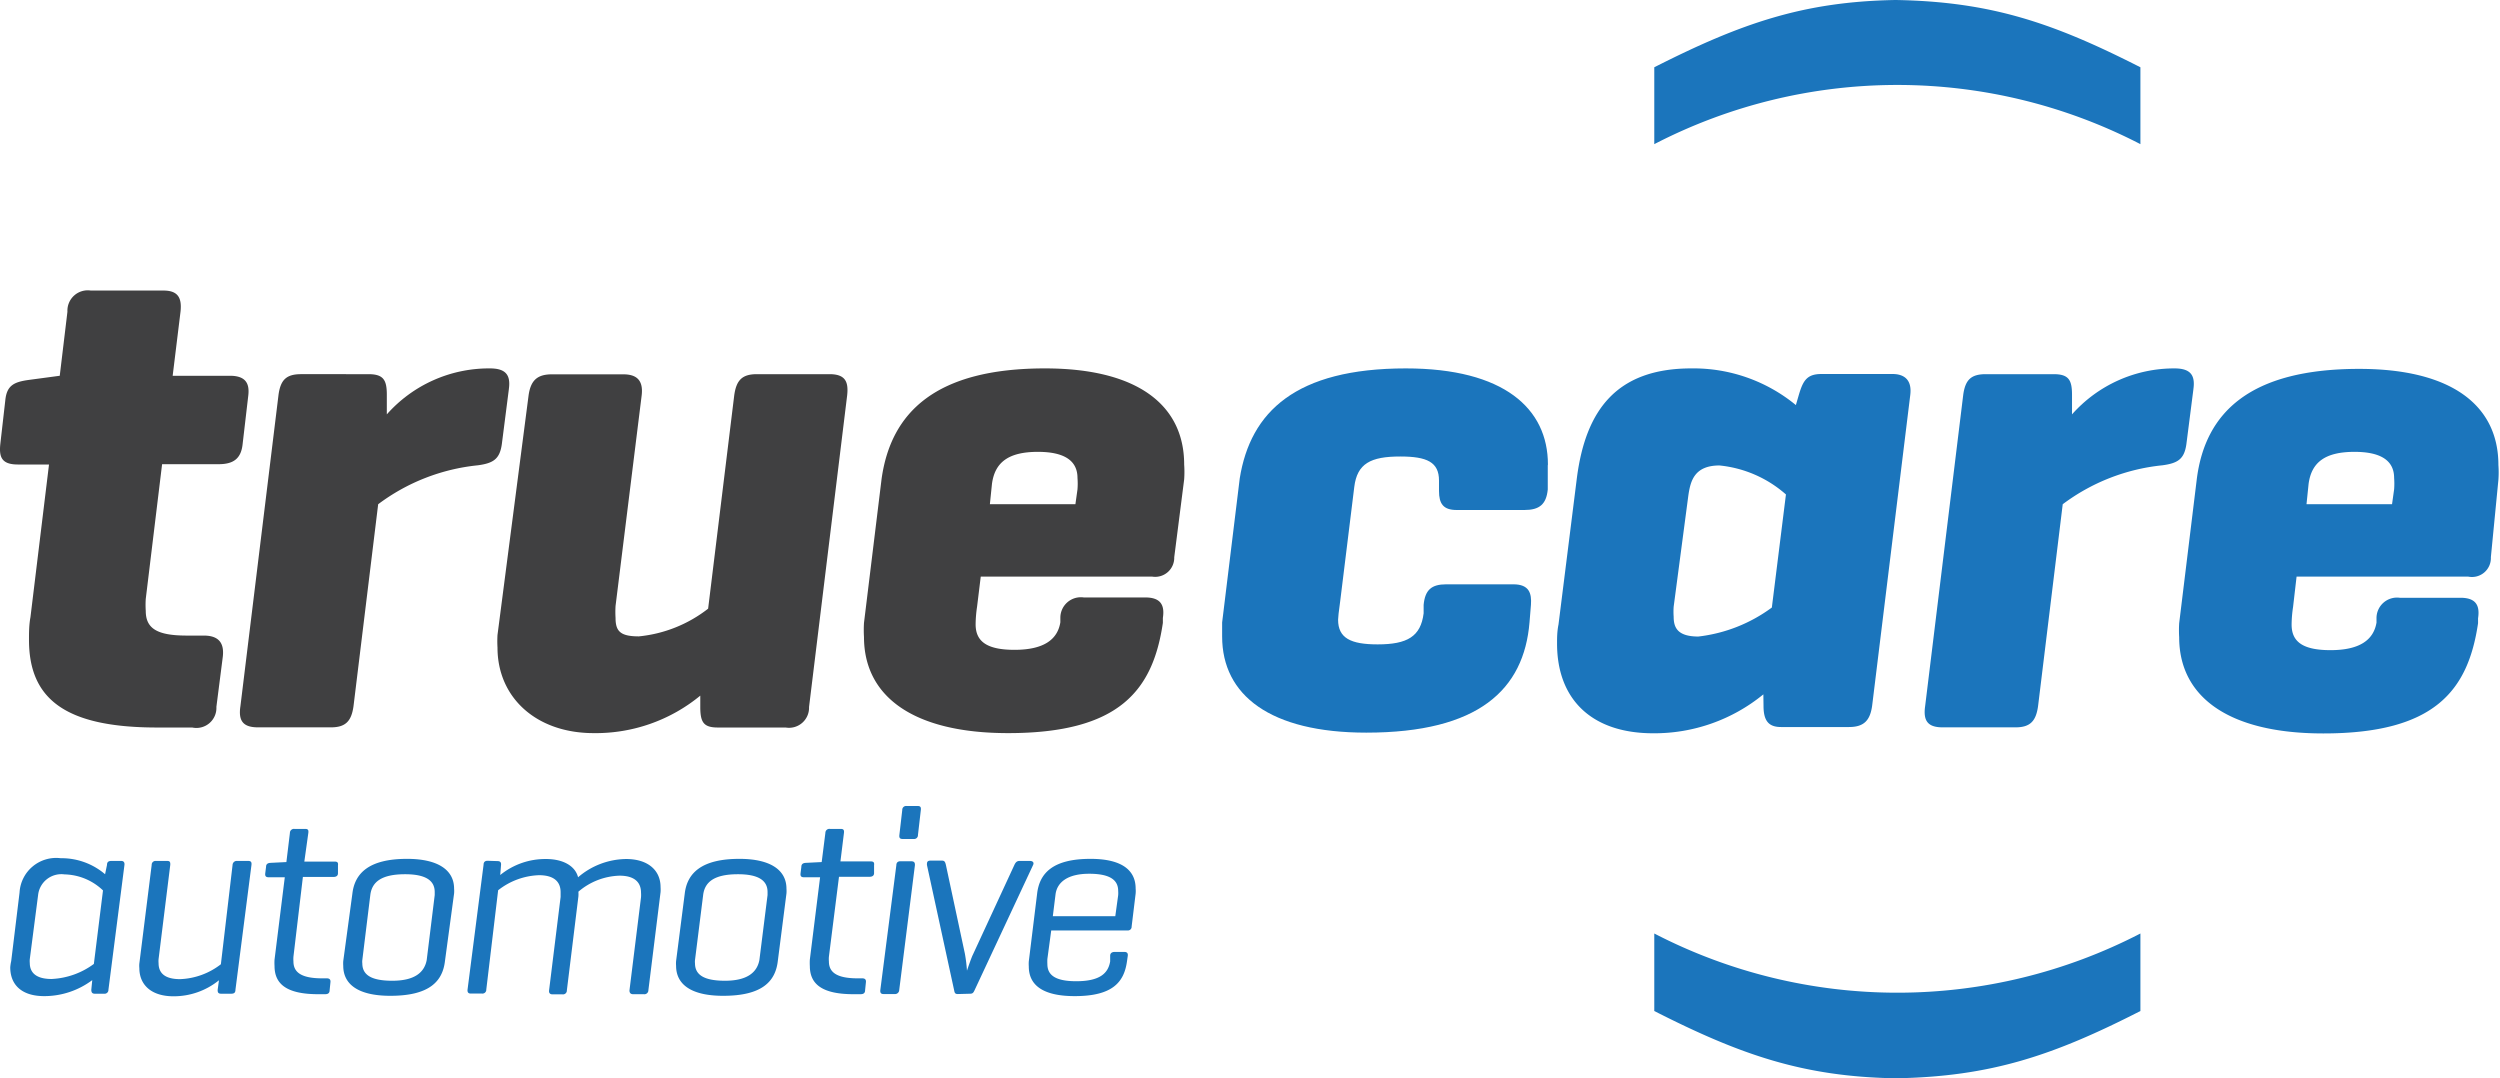 <svg id="Layer_1" data-name="Layer 1" xmlns="http://www.w3.org/2000/svg" viewBox="0 0 156.08 67.32">
  <defs>
    <style>
      .cls-1 {
        fill: #1b75bc;
      }

      .cls-2 {
        fill: #404041;
      }
    </style>
  </defs>
  <title>true care logo</title>
  <g>
    <path class="cls-1" d="M133.63,63.12c-5.41,2.76-9.31,4.1-15.29,4.2-5.75-.1-9.65-1.45-15.06-4.2V58.28a33,33,0,0,0,30.35,0Z"/>
    <path class="cls-1" d="M1.86,59.88a1.2,1.2,0,0,0,0,.24c0,.6.39,1,1.36,1a4.79,4.79,0,0,0,2.64-.94l.57-4.59a3.58,3.58,0,0,0-2.4-1,1.46,1.46,0,0,0-1.65,1.28Zm3.9,1.31a5,5,0,0,1-3,1c-1.41,0-2.12-.71-2.12-1.8A2.59,2.59,0,0,1,.7,60l.52-4.27a2.29,2.29,0,0,1,2.57-2.15,4.18,4.18,0,0,1,2.77,1L6.68,54c0-.17.08-.25.27-.25h.62c.13,0,.22.07.2.25l-1,7.79a.24.24,0,0,1-.27.25H5.92c-.15,0-.22-.07-.22-.25Z"/>
    <path class="cls-1" d="M13.67,61.2a4.48,4.48,0,0,1-2.84,1c-1.39,0-2.13-.72-2.13-1.76a1.45,1.45,0,0,1,0-.29L9.47,54a.24.24,0,0,1,.27-.25h.67c.13,0,.24,0,.22.25L9.9,59.88a1.34,1.34,0,0,0,0,.25c0,.62.39,1,1.34,1a4.41,4.41,0,0,0,2.55-.93L14.52,54a.26.26,0,0,1,.29-.25h.69c.17,0,.22.08.2.25l-1,7.79c0,.18-.08.25-.27.25h-.62c-.17,0-.23-.07-.22-.25Z"/>
    <path class="cls-1" d="M18.32,59.73a2,2,0,0,0,0,.29c0,.64.42,1.06,1.8,1.06h.29c.18,0,.24.1.22.25l-.05.49c0,.18-.1.25-.28.25h-.44c-2,0-2.72-.66-2.72-1.76a3.14,3.14,0,0,1,0-.4l.64-5.14h-1c-.19,0-.24-.08-.22-.25l.05-.4c0-.17.1-.24.27-.25l1-.05h0L18.1,52a.25.25,0,0,1,.28-.25h.67c.19,0,.22.08.2.25L19,53.79h1.9c.19,0,.22.09.2.24l0,.49c0,.17-.12.23-.29.23h-1.9Z"/>
    <path class="cls-1" d="M27.14,55.88v-.19c0-.69-.52-1.11-1.85-1.11-1.5,0-2.07.5-2.17,1.29l-.5,4.07a.8.8,0,0,0,0,.2c0,.69.5,1.09,1.87,1.09s2-.5,2.15-1.29ZM22,55.79c.15-1.29,1.06-2.17,3.41-2.17,2,0,2.94.74,2.94,1.86a1.8,1.8,0,0,1,0,.3L27.78,60c-.15,1.29-1,2.17-3.41,2.17-2.07,0-2.94-.76-2.94-1.87a2.05,2.05,0,0,1,0-.3Z"/>
    <path class="cls-1" d="M31.06,53.76c.17,0,.24.08.22.25l-.05.62a4.46,4.46,0,0,1,2.86-1c1.09,0,1.83.45,2,1.14a4.68,4.68,0,0,1,3-1.14c1.38,0,2.15.72,2.15,1.75a2.23,2.23,0,0,1,0,.32l-.76,6.12a.25.25,0,0,1-.29.25h-.67c-.13,0-.23-.07-.22-.25l.72-5.8a1.93,1.93,0,0,0,0-.29c0-.64-.4-1.06-1.34-1.06a4.13,4.13,0,0,0-2.57,1,1.79,1.79,0,0,1,0,.3l-.72,5.86a.24.24,0,0,1-.27.25H34.5c-.15,0-.24-.07-.22-.25L35,56c0-.13,0-.24,0-.3,0-.64-.4-1.06-1.35-1.06a4.36,4.36,0,0,0-2.55.94l-.74,6.2a.24.24,0,0,1-.27.25h-.7c-.14,0-.22-.07-.2-.25l1-7.79c0-.17.09-.25.25-.25Z"/>
    <path class="cls-1" d="M47.92,55.88v-.19c0-.69-.52-1.11-1.85-1.11-1.5,0-2.07.5-2.17,1.29l-.51,4.07a.85.85,0,0,0,0,.2c0,.69.51,1.09,1.87,1.09s2-.5,2.15-1.29Zm-5.17-.09c.15-1.29,1.06-2.17,3.41-2.17,2,0,2.94.74,2.94,1.86a1.91,1.91,0,0,1,0,.3L48.56,60c-.15,1.29-1,2.17-3.41,2.17-2.07,0-2.94-.76-2.94-1.87a1.81,1.81,0,0,1,0-.3Z"/>
    <path class="cls-1" d="M51.75,59.73a1.71,1.71,0,0,0,0,.29c0,.64.42,1.06,1.8,1.06h.29c.18,0,.24.1.22.25l-.05.49c0,.18-.1.25-.29.25h-.44c-2,0-2.72-.66-2.72-1.76a3.32,3.32,0,0,1,0-.4l.64-5.14h-1c-.19,0-.24-.08-.22-.25l.05-.4c0-.17.1-.24.27-.25l1-.05h0L51.53,52a.25.25,0,0,1,.29-.25h.67c.18,0,.22.08.2.25l-.22,1.78h1.9c.19,0,.22.09.2.24l0,.49c0,.17-.12.23-.29.23h-1.9Z"/>
    <path class="cls-1" d="M57.31,52.13a.24.24,0,0,1-.27.25h-.69c-.17,0-.22-.08-.2-.25l.18-1.56a.24.24,0,0,1,.27-.25h.69c.17,0,.22.07.2.25Zm-1.17,9.68a.26.26,0,0,1-.29.25h-.69c-.15,0-.22-.07-.2-.25l1-7.79c0-.15.08-.25.25-.25h.67c.19,0,.25.08.24.25Z"/>
    <path class="cls-1" d="M59.8,62.06c-.17,0-.2-.07-.23-.23L57.87,54c0-.15,0-.27.23-.27h.71c.17,0,.2.1.24.25l1.19,5.56a9.77,9.77,0,0,1,.13,1.06s.27-.81.37-1L63.33,54c.07-.15.15-.25.32-.25h.65c.18,0,.27.1.2.25l-3.65,7.81c-.08.17-.12.23-.29.23Z"/>
    <path class="cls-1" d="M65.73,57.2h3.9l.18-1.31a1.73,1.73,0,0,0,0-.27c0-.64-.45-1.07-1.81-1.07s-2,.54-2.1,1.28Zm4.92.65a.23.23,0,0,1-.25.24H65.63l-.24,1.78a3,3,0,0,0,0,.32c0,.65.44,1.07,1.8,1.07,1.51,0,2-.52,2.12-1.24l0-.35c0-.17.12-.24.29-.24h.59c.17,0,.24.08.22.24l-.05.35c-.18,1.29-.89,2.17-3.26,2.17-2.07,0-2.87-.74-2.87-1.85a2.15,2.15,0,0,1,0-.32l.52-4.23c.15-1.29,1-2.17,3.33-2.17,2,0,2.82.74,2.82,1.85a1.8,1.8,0,0,1,0,.32Z"/>
    <path class="cls-2" d="M9.1,37.39a5.63,5.63,0,0,0,0,.75c0,1.1.71,1.54,2.56,1.54h1.06c1,0,1.28.53,1.19,1.32l-.4,3.13A1.25,1.25,0,0,1,12,45.42H9.81c-5.78,0-8-1.81-8-5.47,0-.44,0-.93.09-1.41L3.06,29H1.12c-1,0-1.19-.44-1.1-1.28L.33,25c.09-.93.53-1.15,1.46-1.28l1.94-.26h0l.48-4a1.27,1.27,0,0,1,1.46-1.32h4.54c.93,0,1.15.49,1.06,1.32l-.49,4h3.57c1,0,1.24.49,1.15,1.24l-.35,3c-.09.93-.57,1.28-1.5,1.28H10.12Z"/>
    <path class="cls-2" d="M31.77,24.29l-.44,3.44c-.13.93-.53,1.19-1.5,1.32a12.45,12.45,0,0,0-6.22,2.43L22.07,44.09c-.13.93-.49,1.32-1.41,1.32H16.11c-.93,0-1.24-.4-1.1-1.32l2.38-19.45c.13-.93.49-1.28,1.41-1.28H23c.93,0,1.15.35,1.15,1.28l0,1.23A8.52,8.52,0,0,1,30.58,23c.93,0,1.32.35,1.19,1.28"/>
    <path class="cls-2" d="M43.72,43.43a10.27,10.27,0,0,1-6.66,2.34c-3.57,0-6-2.21-6-5.34a6.51,6.51,0,0,1,0-.79L33,24.69c.13-.93.53-1.32,1.46-1.32h4.45c.71,0,1.28.26,1.15,1.32L38.43,37.83a6.16,6.16,0,0,0,0,.75c0,.84.31,1.15,1.46,1.15A8.37,8.37,0,0,0,44.21,38l1.63-13.32c.13-.93.48-1.32,1.41-1.32h4.54c1,0,1.19.49,1.1,1.32L50.51,44.14a1.25,1.25,0,0,1-1.46,1.28H44.82c-.88,0-1.1-.31-1.1-1.28Z"/>
    <path class="cls-2" d="M61.8,31.48h5.34l.13-.93a4.48,4.48,0,0,0,0-.71c0-1.06-.79-1.63-2.47-1.63-1.85,0-2.69.66-2.87,2Zm11.51,3.31A1.19,1.19,0,0,1,71.94,36H61.23L61,37.88a7.87,7.87,0,0,0-.09,1.1c0,1.1.75,1.59,2.43,1.59,1.85,0,2.69-.66,2.86-1.72l0-.27a1.28,1.28,0,0,1,1.46-1.28H71.5c.93,0,1.23.44,1.1,1.28l0,.31c-.62,4.19-2.69,6.88-9.66,6.88-6,0-9-2.34-9-6a7.43,7.43,0,0,1,0-.88l1.1-9C55.63,25.71,58.45,23,65.24,23c5.78,0,8.69,2.29,8.69,6a6.7,6.7,0,0,1,0,.93Z"/>
    <path class="cls-1" d="M96.63,29.06c0,.22,0,.35,0,.93l0,.57c-.09.93-.53,1.28-1.45,1.28H90.94c-.84,0-1.1-.4-1.1-1.19V30c0-1.15-.75-1.5-2.42-1.5-1.85,0-2.69.44-2.87,1.9l-.88,7.14c-.09.66-.13,1-.13,1.15,0,1.15.79,1.54,2.47,1.54,1.85,0,2.69-.49,2.87-1.94l0-.53c.09-.93.49-1.28,1.41-1.28h4.19c1,0,1.15.57,1.1,1.28l-.09,1.1c-.35,4.19-3.17,6.88-10.19,6.88-6,0-9-2.34-9-6,0-.18,0-.35,0-.88l1.1-9C78.07,25.71,80.89,23,87.77,23c6.13,0,8.87,2.51,8.87,6"/>
    <path class="cls-1" d="M104.49,37.88a4.47,4.47,0,0,0,0,.62c0,.66.22,1.24,1.54,1.24a9.58,9.58,0,0,0,4.59-1.81l.88-7.06a7.37,7.37,0,0,0-4.15-1.81c-1.59,0-1.81,1-1.94,1.85Zm5.6,5.47a10.74,10.74,0,0,1-6.88,2.43c-3.84,0-6-2.12-6-5.6,0-.35,0-.75.09-1.19l1.15-9.17C99,25.62,100.91,23,105.59,23a10.06,10.06,0,0,1,6.53,2.29l.18-.62c.26-.88.49-1.32,1.41-1.32h4.45c.66,0,1.23.31,1.1,1.32l-2.38,19.4c-.13.93-.53,1.32-1.45,1.32h-4.23c-.75,0-1.1-.35-1.1-1.32Z"/>
    <path class="cls-1" d="M136.94,24.29l-.44,3.44c-.13.93-.53,1.19-1.5,1.32a12.46,12.46,0,0,0-6.22,2.43l-1.54,12.61c-.13.93-.49,1.32-1.41,1.32h-4.54c-.93,0-1.23-.4-1.1-1.32l2.38-19.45c.13-.93.49-1.28,1.41-1.28h4.23c.93,0,1.15.35,1.15,1.28l0,1.23A8.53,8.53,0,0,1,135.75,23c.93,0,1.32.35,1.19,1.28"/>
    <path class="cls-1" d="M144,31.48h5.34l.13-.93a4.69,4.69,0,0,0,0-.71c0-1.06-.79-1.63-2.47-1.63-1.85,0-2.69.66-2.87,2Zm11.51,3.31A1.18,1.18,0,0,1,154.1,36H143.38l-.22,1.9a7.61,7.61,0,0,0-.09,1.1c0,1.1.75,1.59,2.43,1.59,1.85,0,2.69-.66,2.87-1.72l0-.27a1.28,1.28,0,0,1,1.45-1.28h3.79c.93,0,1.23.44,1.1,1.28l0,.31c-.62,4.19-2.69,6.88-9.66,6.88-6,0-9-2.34-9-6a7.43,7.43,0,0,1,0-.88l1.1-9c.53-4.19,3.35-6.88,10.14-6.88,5.78,0,8.69,2.29,8.69,6a6.4,6.4,0,0,1,0,.93Z"/>
    <path class="cls-1" d="M133.63,9a33,33,0,0,0-30.35,0V4.2C108.7,1.45,112.59.1,118.34,0c6,.1,9.88,1.45,15.29,4.2Z"/>
  </g>
</svg>
